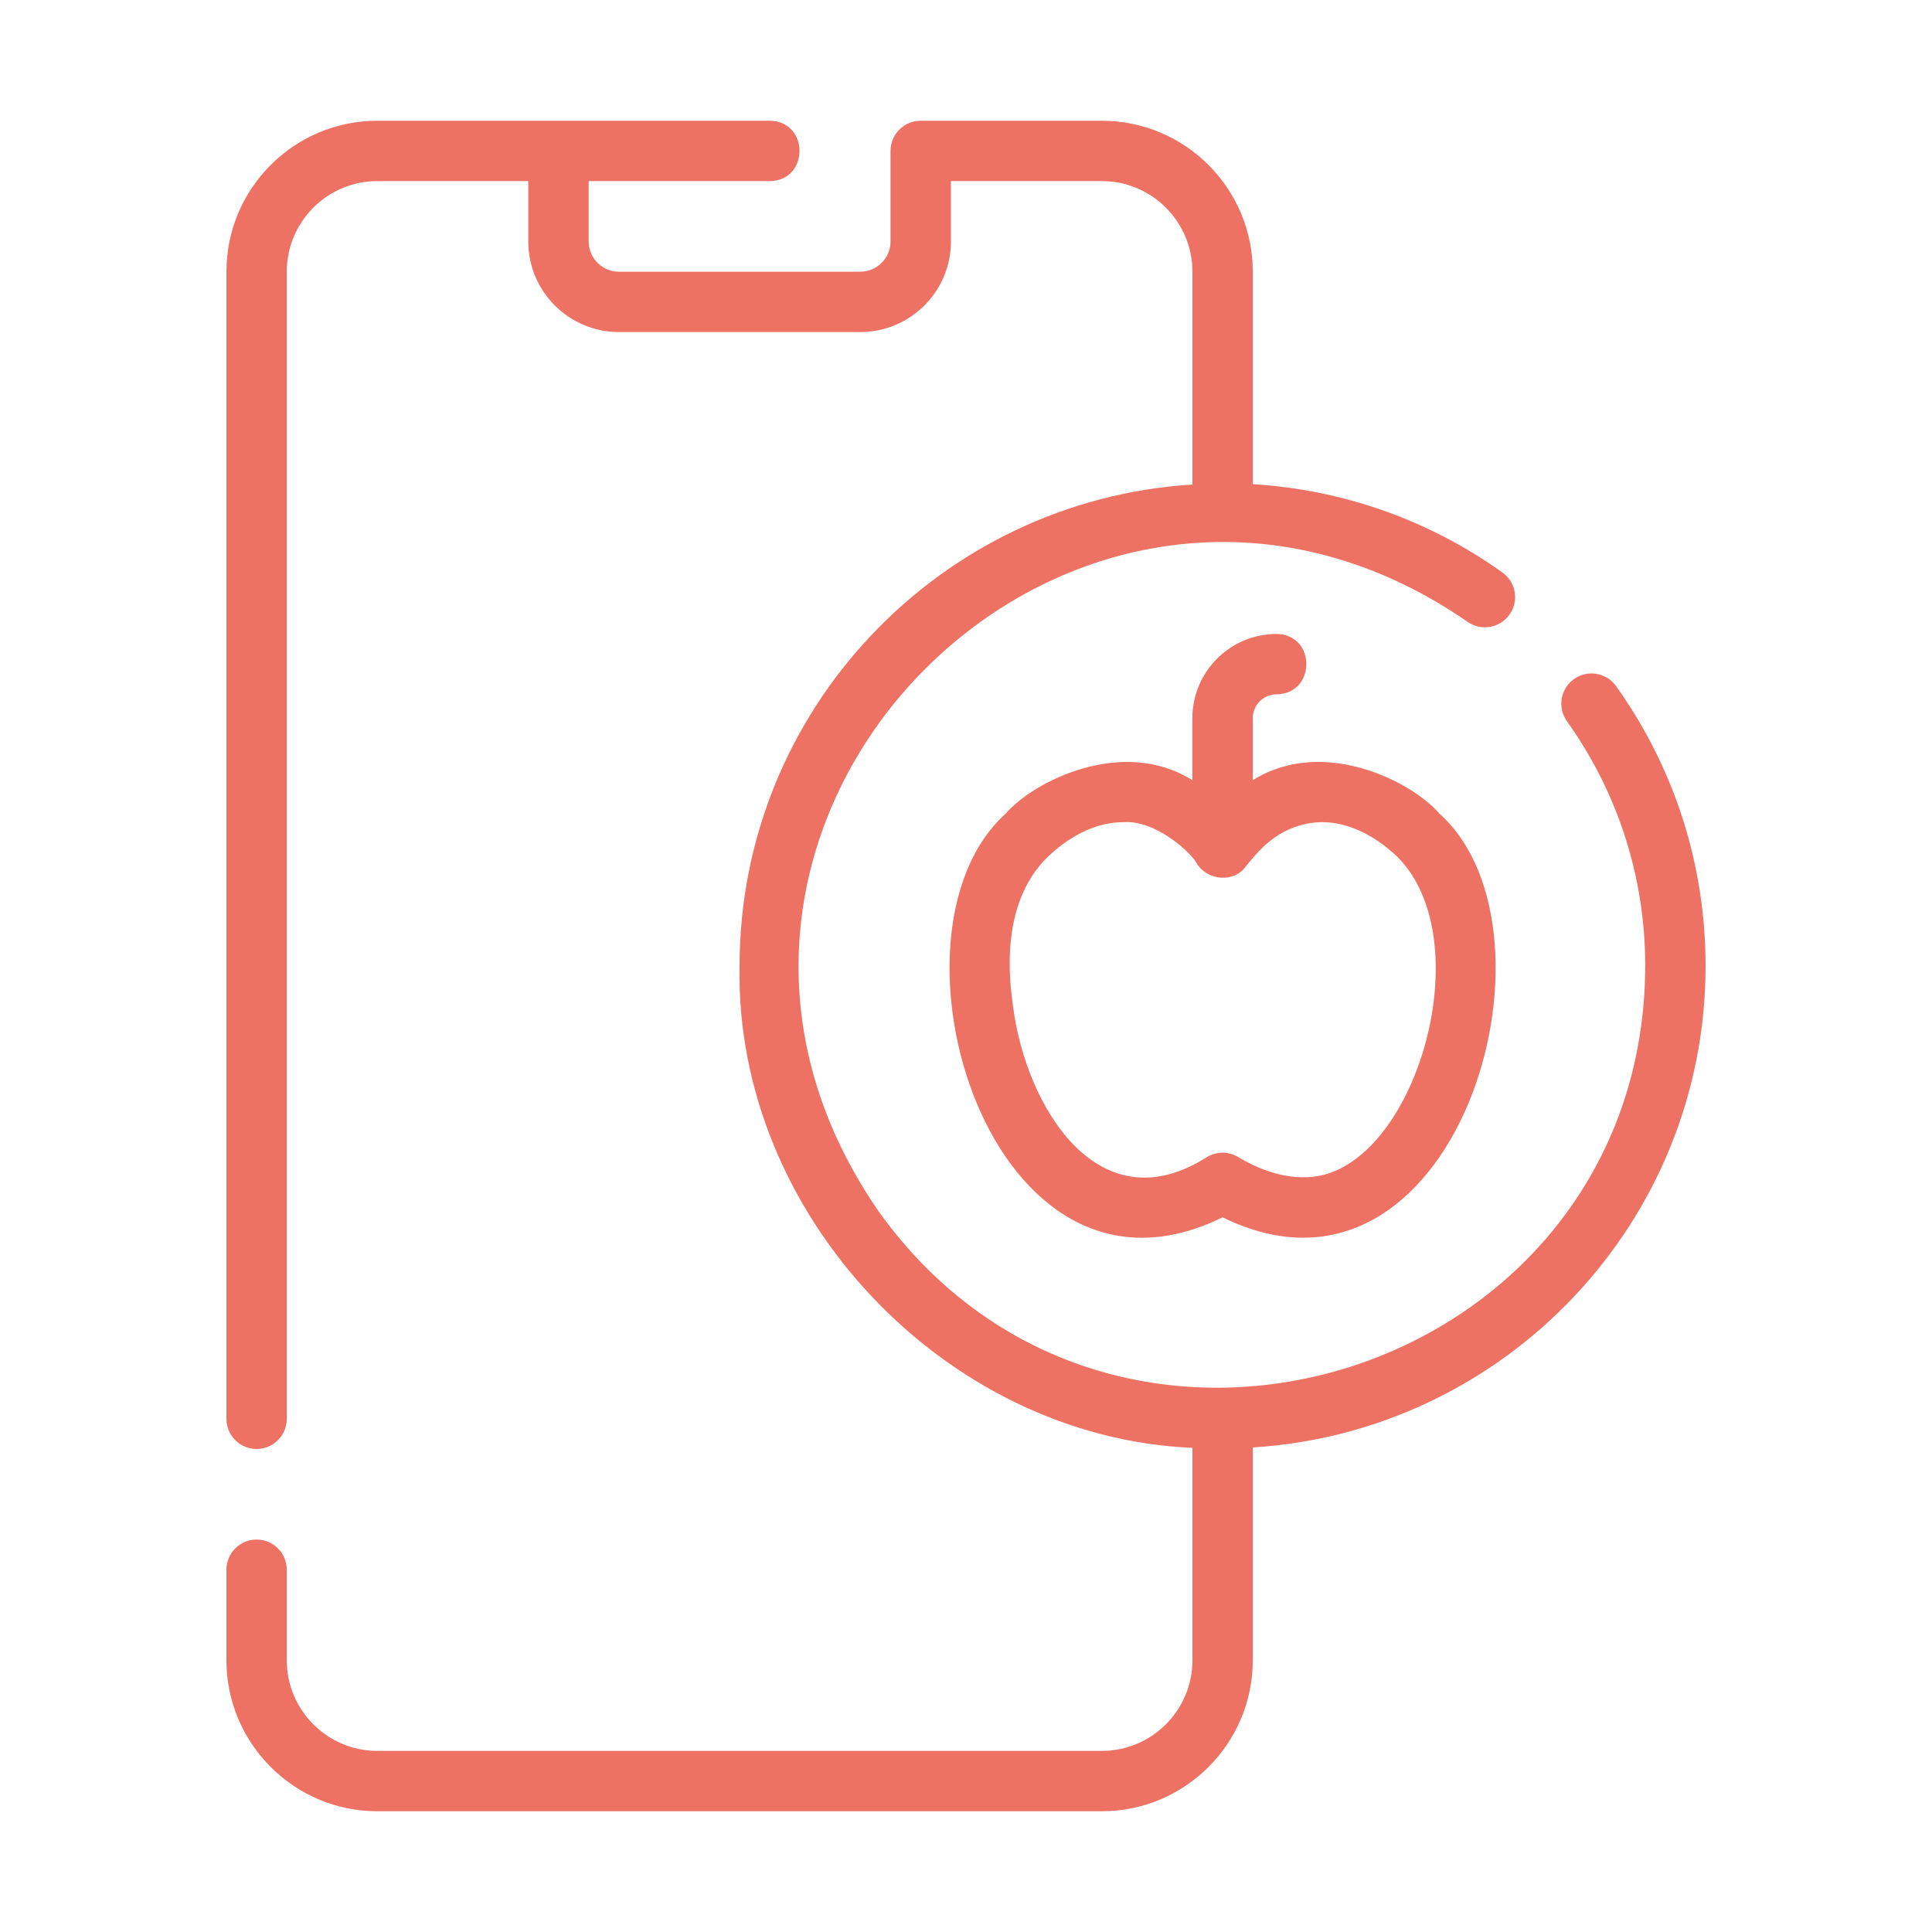 <svg width="30" height="30" viewBox="0 0 30 30" fill="none" xmlns="http://www.w3.org/2000/svg">
<g clip-path="url(#clip0_554_8)">
<path d="M24.44 10.545C24.229 10.696 24.181 10.988 24.331 11.199C25.126 12.312 25.547 13.627 25.547 15C25.529 21.355 17.322 23.974 13.637 18.801C9.456 12.732 16.721 5.474 22.785 9.653C22.995 9.804 23.289 9.755 23.439 9.544C23.59 9.334 23.541 9.041 23.33 8.89C22.185 8.072 20.852 7.604 19.453 7.518V4.219C19.453 2.926 18.402 1.875 17.109 1.875H14.297C14.038 1.875 13.828 2.085 13.828 2.344V3.75C13.828 4.008 13.618 4.219 13.359 4.219H9.609C9.351 4.219 9.141 4.008 9.141 3.75V2.812H11.953C12.568 2.806 12.569 1.883 11.953 1.875H5.859C4.567 1.875 3.516 2.926 3.516 4.219V22.031C3.516 22.29 3.726 22.5 3.984 22.5C4.243 22.5 4.453 22.29 4.453 22.031V4.219C4.453 3.443 5.084 2.812 5.859 2.812H8.203V3.75C8.203 4.525 8.834 5.156 9.609 5.156H13.359C14.135 5.156 14.766 4.525 14.766 3.75V2.812H17.109C17.885 2.812 18.516 3.443 18.516 4.219V7.524C14.599 7.768 11.484 11.023 11.484 15C11.409 18.853 14.672 22.319 18.516 22.482C18.516 22.482 18.516 25.781 18.516 25.781C18.516 26.557 17.885 27.188 17.109 27.188H5.859C5.084 27.188 4.453 26.557 4.453 25.781V24.375C4.453 24.116 4.243 23.906 3.984 23.906C3.726 23.906 3.516 24.116 3.516 24.375V25.781C3.516 27.073 4.567 28.125 5.859 28.125H17.109C18.402 28.125 19.453 27.073 19.453 25.781V22.476C23.37 22.232 26.484 18.977 26.484 15C26.484 13.43 26.003 11.927 25.094 10.654C24.944 10.443 24.65 10.394 24.44 10.545Z" fill="#ED7263"/>
<path d="M19.823 10.781C20.438 10.773 20.439 9.853 19.823 9.844C19.102 9.844 18.515 10.43 18.515 11.151V12.115C17.435 11.435 16.048 12.129 15.616 12.635C13.538 14.503 15.379 20.68 18.984 18.902C22.596 20.678 24.427 14.502 22.353 12.635C21.912 12.126 20.538 11.435 19.453 12.115C19.453 12.115 19.453 11.151 19.453 11.151C19.453 10.947 19.619 10.781 19.823 10.781ZM20.29 12.791C20.945 12.658 21.494 13.107 21.699 13.306C22.983 14.591 22.012 17.98 20.472 18.261C19.987 18.345 19.527 18.147 19.225 17.966C19.077 17.877 18.891 17.877 18.743 17.966C17.049 19.045 15.932 17.173 15.732 15.64C15.678 15.245 15.513 14.042 16.269 13.306C16.448 13.132 16.889 12.767 17.437 12.767C17.935 12.725 18.504 13.236 18.598 13.431C18.771 13.675 19.166 13.708 19.346 13.452C19.492 13.282 19.758 12.899 20.29 12.791Z" fill="#ED7263"/>
</g>
<defs>
<clipPath id="clip0_554_8">
<rect width="30" height="30" fill="white"/>
</clipPath>
</defs>
</svg>
